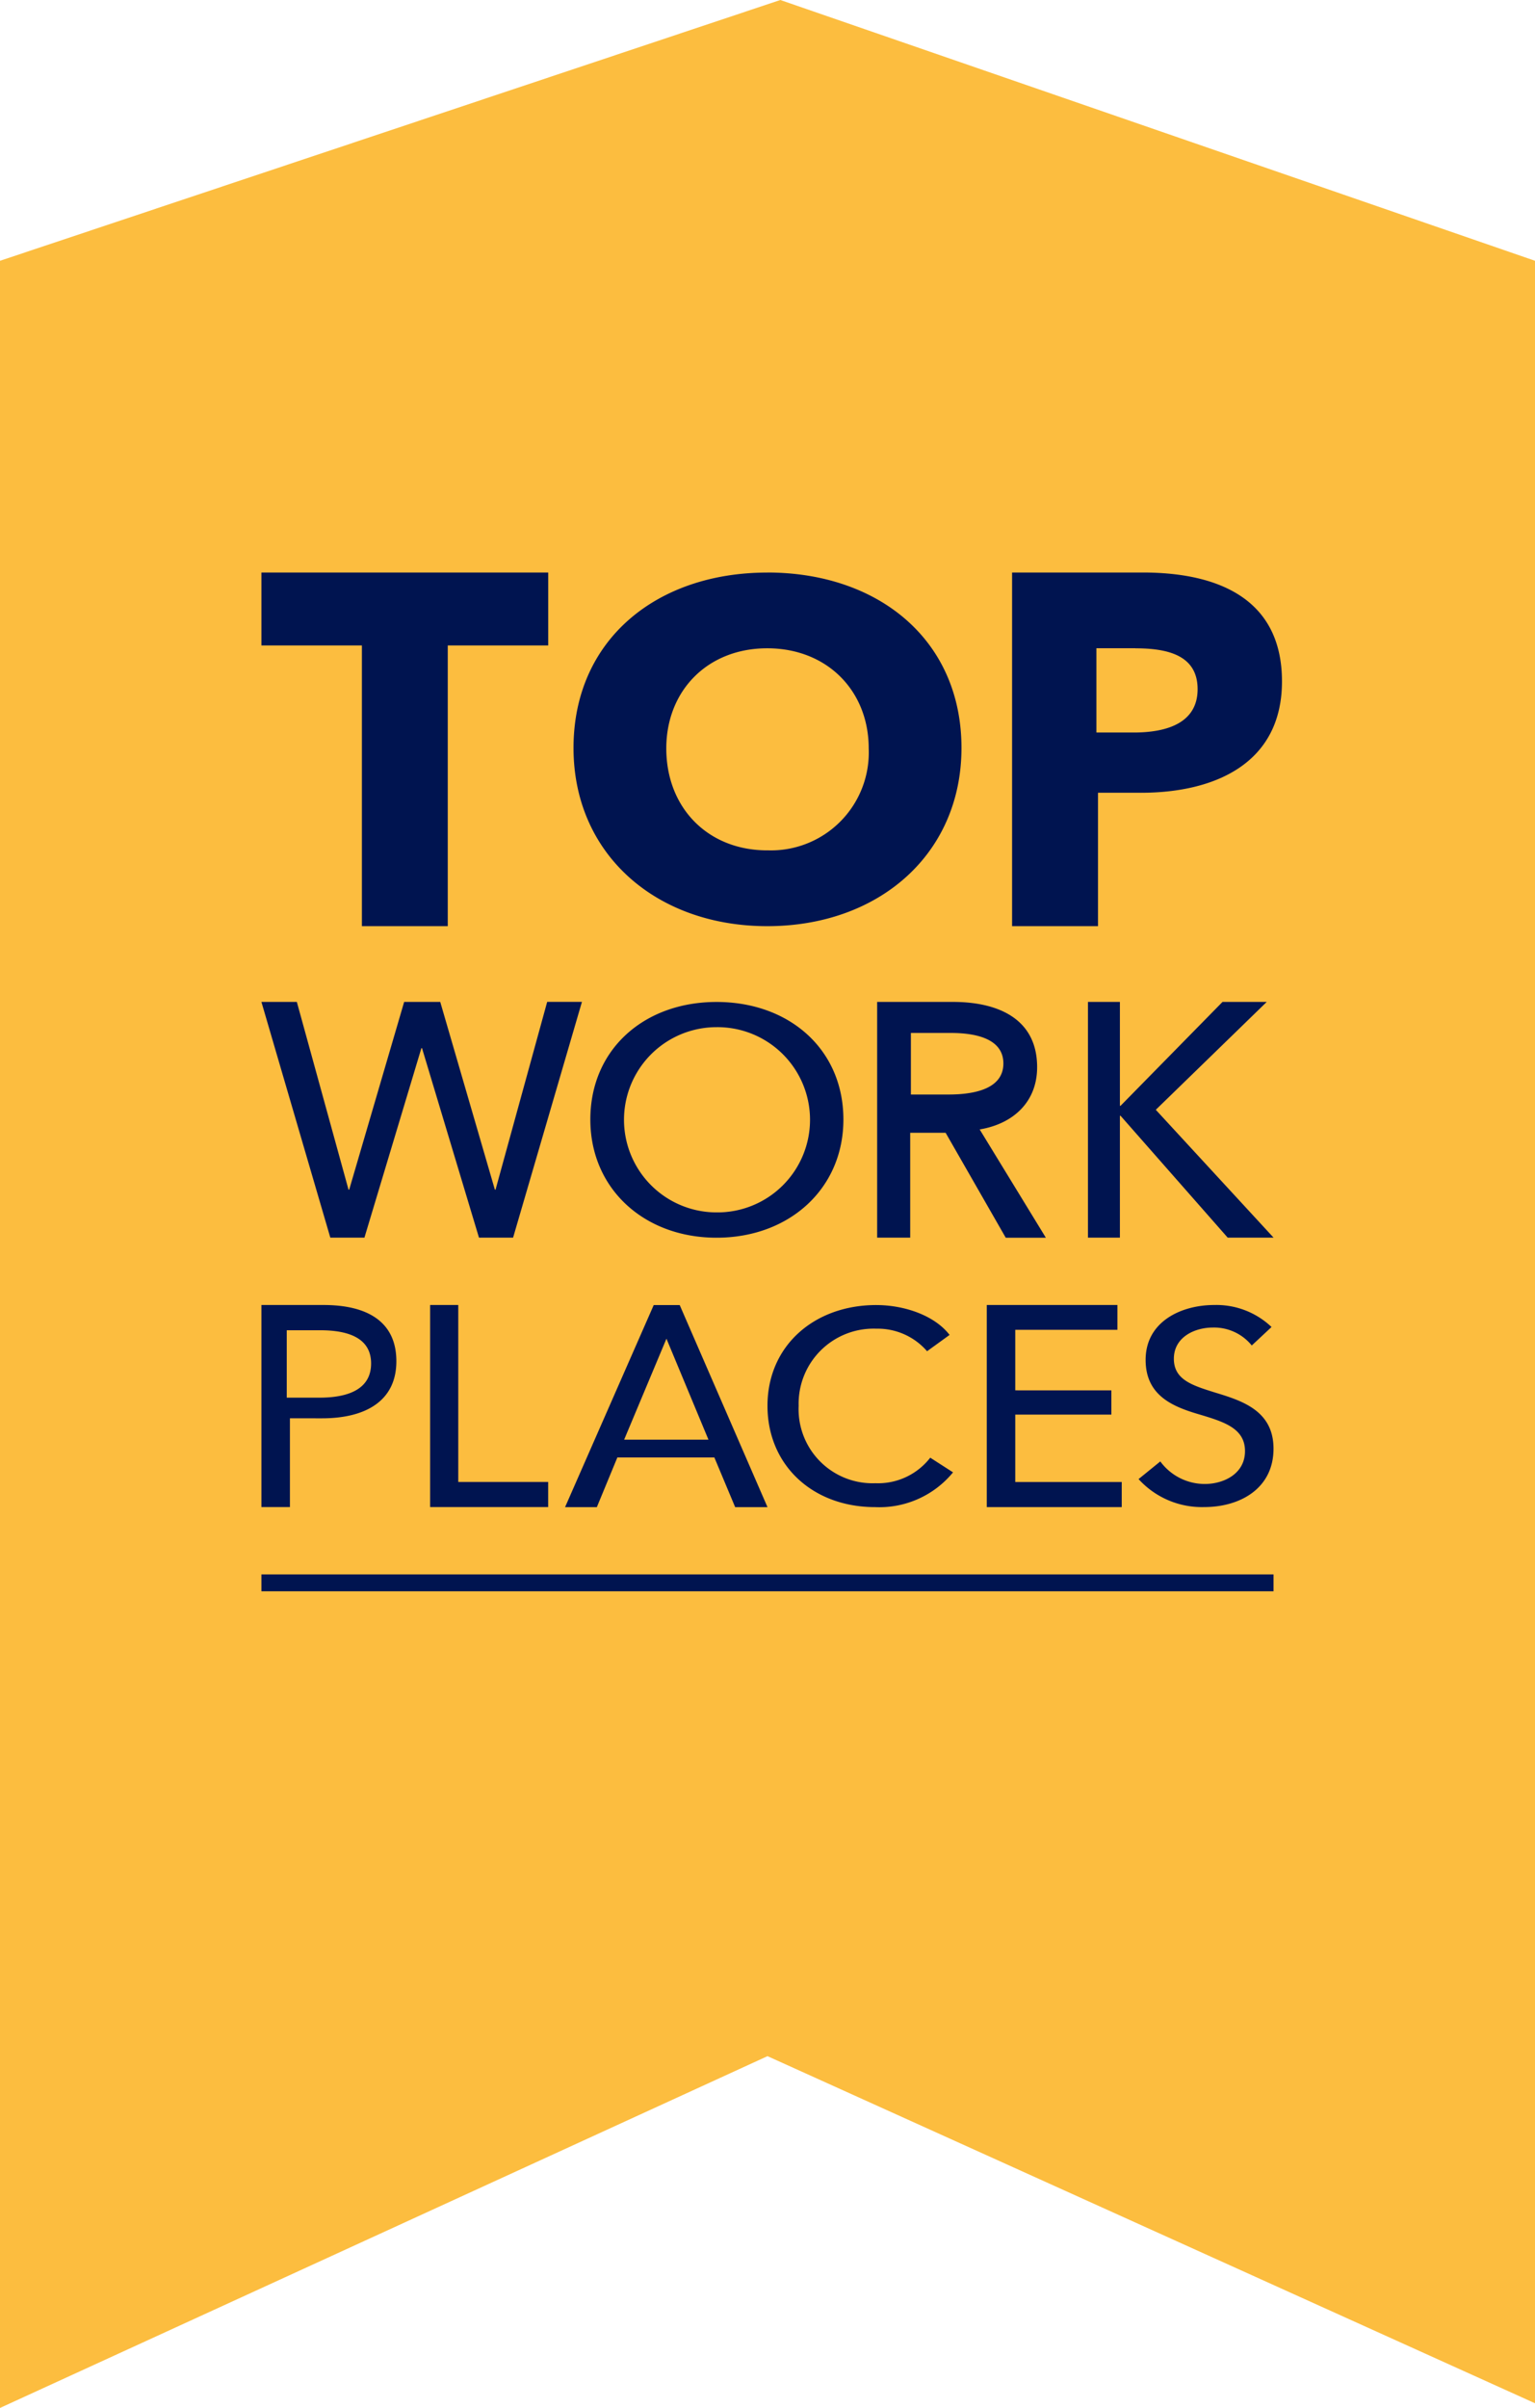 <?xml version="1.0" encoding="UTF-8"?> <svg xmlns="http://www.w3.org/2000/svg" id="TWP" width="169.052" height="265" viewBox="0 0 169.052 265"><path id="Path_184" data-name="Path 184" d="M85.939,0,0,28.7V265l84.526-38.715,84.526,38.2V28.7Z" fill="#fcbd3f" fill-rule="evenodd"></path><path id="Path_185" data-name="Path 185" d="M68.308,27.58c12.3,0,21.391,7.46,21.391,19.3C89.7,58.567,80.611,66.5,68.308,66.5c-12.248,0-21.336-7.929-21.336-19.614,0-11.842,9.089-19.3,21.336-19.3m30.68,73.2H94.574L87.952,89.237h-3.9V100.78H80.411V74.836h8.351c5.04,0,9.269,1.905,9.269,7.182,0,3.811-2.612,6.23-6.327,6.853l7.284,11.909Zm7.219,16.8v2.67H95.623v7.412h11.725v2.764H92.486V108.192h14.387v2.732H95.623v6.659Zm-43.482-16.8c-7.988,0-13.9-5.4-13.9-13.007,0-7.707,5.907-12.938,13.9-12.938,8.026,0,13.97,5.231,13.97,12.938,0,7.6-5.945,13.007-13.97,13.007m5.61,29.65H64.774l-2.29-5.465H51.8l-2.258,5.465h-3.5l9.763-22.238h2.862Zm11.982-22.238c3.083,0,6.419,1.136,8.072,3.287l-2.479,1.794a7.191,7.191,0,0,0-5.593-2.481,8.253,8.253,0,0,0-8.549,8.489,8.15,8.15,0,0,0,8.453,8.518,7.274,7.274,0,0,0,6.038-2.81l2.51,1.614a10.49,10.49,0,0,1-8.581,3.826c-6.9,0-11.854-4.633-11.854-11.149,0-6.606,5.148-11.089,11.982-11.089M12.6,27.58H44.185v8.025H33.124V66.5H23.666V35.606H12.6Zm3.9,47.255L22.194,95.5h.073L28.32,74.836h3.974L38.311,95.5h.073l5.688-20.668H47.9L40.317,100.78H36.561l-6.272-20.85h-.073l-6.271,20.85H20.189L12.6,74.836Zm27.68,52.831v2.764h-13V108.192h3.1v19.474ZM12.6,108.192h6.844c4.848,0,8.018,1.853,8.018,6.188,0,4.46-3.517,6.282-8.176,6.282H15.741v9.769H12.6Zm103.1,11.986c-2.8-.837-5.721-2.063-5.721-5.948,0-4.214,3.918-6.038,7.555-6.038a8.81,8.81,0,0,1,6.312,2.421l-2.177,2.033a5.342,5.342,0,0,0-4.29-1.973c-1.99,0-4.29,1.046-4.29,3.437,0,2.3,2.021,2.929,4.508,3.706,2.954.9,6.467,1.972,6.467,6.187,0,4.394-3.7,6.426-7.618,6.426a9.422,9.422,0,0,1-7.244-3.079l2.394-1.943a6.074,6.074,0,0,0,4.912,2.481c2.052,0,4.415-1.106,4.415-3.617,0-2.571-2.425-3.258-5.223-4.094m3.318-19.4-11.8-13.412h-.071V100.78h-3.519V74.836h3.519V86.269h.071l11.23-11.433h4.869L111.1,86.708l12.972,14.071Zm-9.578-48.959h-4.705V66.5H95.273V27.58h14.391c8.58,0,15.332,3.078,15.332,11.983,0,9.015-7.361,12.257-15.553,12.257" transform="translate(16.19 35.427)" fill="#001450" fill-rule="evenodd"></path><path id="Path_186" data-name="Path 186" d="M86.961,73.565h-4.4v6.774h4.147c3.383,0,6.039-.869,6.039-3.417s-2.656-3.357-5.785-3.357m-20.22-20.1A10.772,10.772,0,0,0,77.915,42.248c0-6.325-4.568-11.017-11.174-11.017S55.623,35.923,55.623,42.248c0,6.529,4.568,11.221,11.119,11.221M23.113,109.941c0-2.752-2.408-3.658-5.608-3.658H13.824V113.7h3.612c3.337,0,5.676-1.036,5.676-3.755M61.158,72.927a10.192,10.192,0,0,0,0,20.385,10.193,10.193,0,1,0,0-20.385m-10.179,45.4h9.289L55.64,107.21Zm56.3-87.1h-4.288V40.5h4.116c3.658,0,7.03-1.054,7.03-4.772,0-3.773-3.373-4.494-6.859-4.494" transform="translate(17.757 40.115)" fill="#fcbd3f" fill-rule="evenodd"></path><path id="Path_187" data-name="Path 187" d="M12.6,77.7H124.067V75.846H12.6Z" transform="translate(16.19 97.423)" fill="#001450" fill-rule="evenodd"></path></svg> 